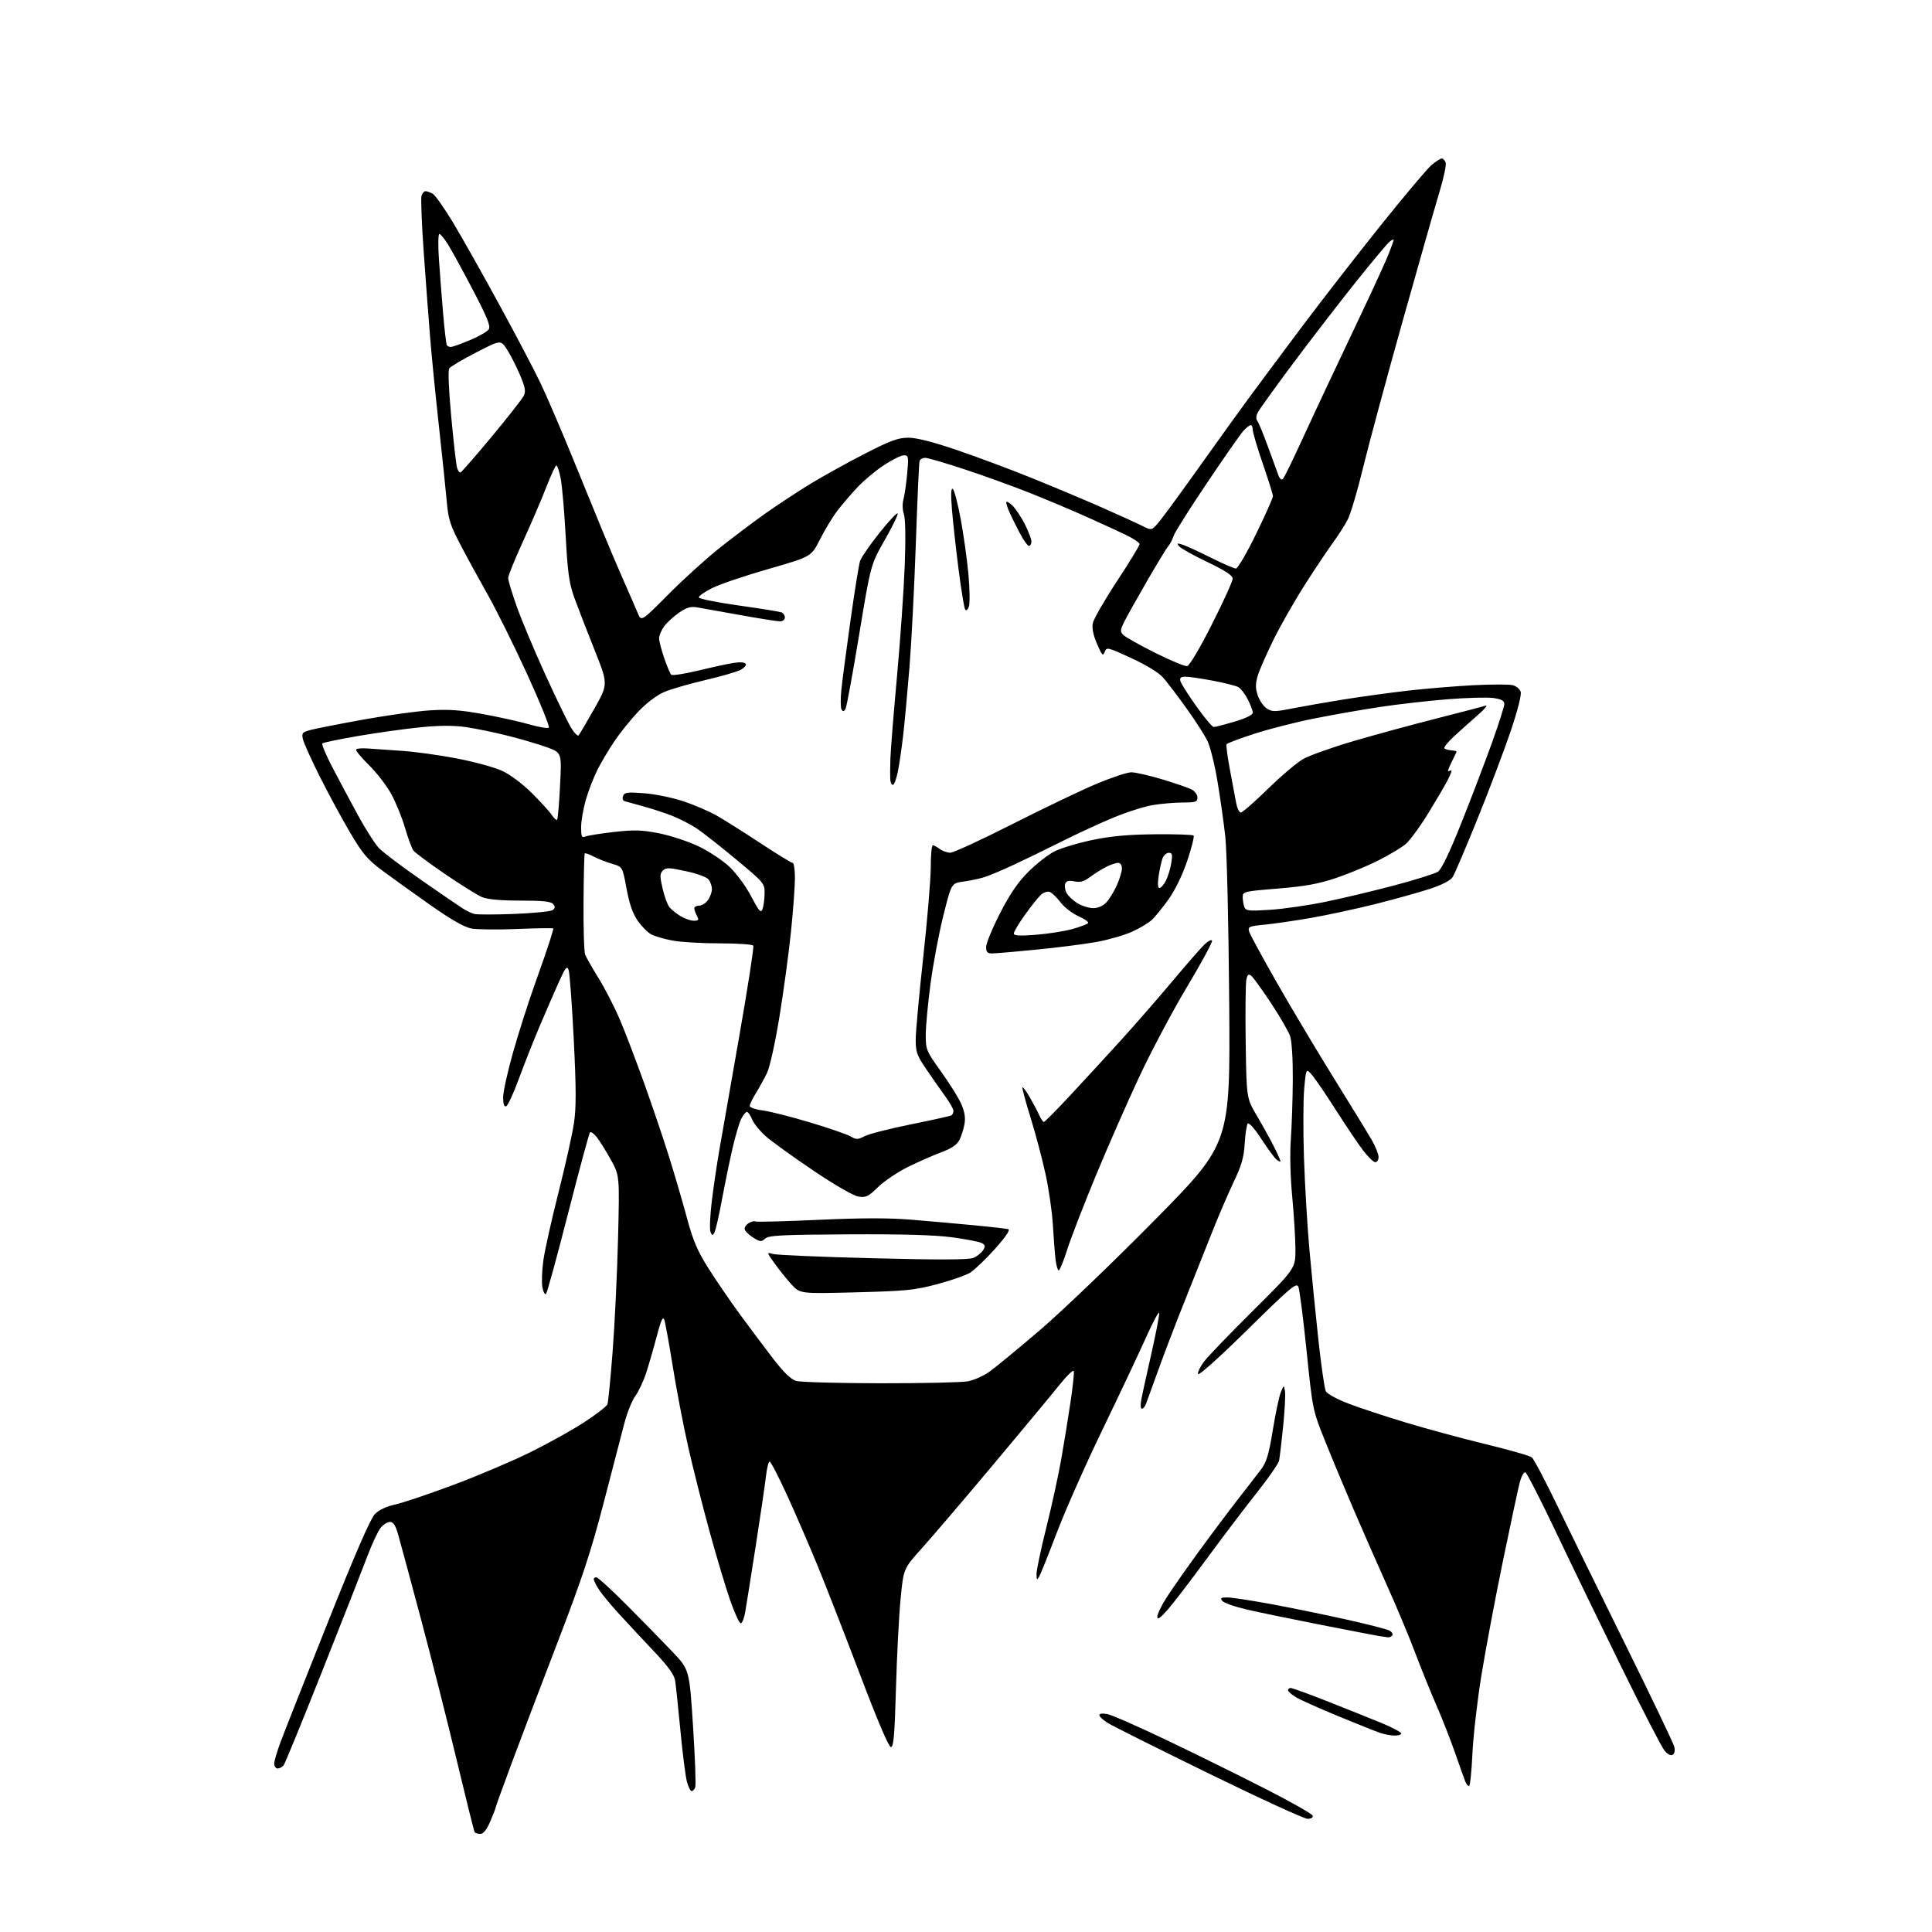 <?xml version="1.0" encoding="UTF-8" standalone="no"?>
<svg 
  version="1.1" 
  xmlns="http://www.w3.org/2000/svg" 
  xmlns:xlink="http://www.w3.org/1999/xlink" 
  xmlns:svg="http://www.w3.org/2000/svg"
  xmlns:rdf="http://www.w3.org/1999/02/22-rdf-syntax-ns#"
  xmlns:cc="http://creativecommons.org/ns#"
  xmlns:dc="http://purl.org/dc/elements/1.1/"
  viewBox="0 0 768 768"
  width="768"
  height="768"
>
<style>svg {background-color: white; }</style>"
<path stroke="none" fill="black" fill-rule="evenodd" d="M190.94,729.00C189.94,729.00 188.91,728.66 188.66,728.25C188.41,727.84 185.19,714.90 181.50,699.50C177.81,684.10 171.43,658.90 167.31,643.50C163.20,628.10 159.16,613.14 158.34,610.25C157.24,606.34 156.39,605.00 155.00,605.00C153.98,605.00 152.29,606.08 151.25,607.41C150.21,608.73 147.86,613.79 146.02,618.66C144.19,623.52 136.17,643.92 128.20,664.00C120.24,684.08 113.28,701.06 112.74,701.75C112.20,702.44 111.14,703.00 110.38,703.00C109.62,703.00 109.00,702.15 109.00,701.12C109.00,700.08 110.16,696.15 111.57,692.37C112.98,688.59 121.40,667.27 130.28,645.00C141.14,617.75 147.27,603.64 149.01,601.88C150.63,600.23 153.58,598.83 156.96,598.10C159.91,597.47 170.24,594.00 179.91,590.39C189.59,586.79 203.37,580.95 210.54,577.42C217.71,573.90 227.48,568.47 232.24,565.36C237.00,562.25 241.16,559.03 241.47,558.22C241.78,557.41 242.71,547.91 243.54,537.12C244.37,526.33 245.33,506.19 245.68,492.37C246.31,467.25 246.31,467.25 242.70,460.79C240.71,457.23 238.20,453.24 237.13,451.91C236.05,450.59 234.89,449.78 234.54,450.13C234.19,450.48 230.29,464.88 225.88,482.13C221.47,499.38 217.50,513.87 217.06,514.32C216.61,514.78 215.96,513.61 215.61,511.72C215.25,509.84 215.44,504.98 216.01,500.93C216.58,496.88 219.28,484.78 222.01,474.03C224.73,463.29 227.49,450.90 228.15,446.50C229.08,440.26 229.06,432.92 228.07,413.06C227.37,399.07 226.45,386.69 226.03,385.56C225.38,383.83 224.79,384.53 222.32,390.00C220.70,393.57 217.28,401.45 214.71,407.50C212.14,413.55 208.32,423.20 206.22,428.93C204.11,434.67 201.85,439.55 201.20,439.77C200.40,440.03 200.00,438.84 200.00,436.22C200.00,434.05 201.77,426.03 203.93,418.39C206.09,410.75 209.95,398.65 212.51,391.50C215.08,384.35 217.80,376.48 218.57,374.00C219.35,371.52 219.98,369.32 219.99,369.09C220.00,368.87 213.59,368.95 205.75,369.28C197.91,369.61 189.63,369.52 187.35,369.09C184.58,368.56 179.30,365.56 171.35,359.97C164.83,355.39 156.26,349.24 152.29,346.30C146.09,341.70 144.27,339.58 139.25,331.10C136.05,325.68 130.63,315.68 127.21,308.88C123.79,302.07 120.73,295.29 120.41,293.81C119.87,291.37 120.16,291.04 123.66,290.12C125.77,289.57 135.09,287.74 144.37,286.06C153.65,284.37 165.57,282.72 170.87,282.38C178.38,281.91 183.03,282.23 192.00,283.87C198.32,285.02 206.63,286.87 210.46,287.97C214.29,289.08 217.76,289.64 218.17,289.23C218.58,288.82 214.70,279.25 209.54,267.97C204.37,256.69 197.35,242.52 193.93,236.48C190.51,230.44 185.59,221.45 183.01,216.50C178.98,208.79 178.21,206.35 177.61,199.50C177.22,195.10 175.82,181.60 174.49,169.50C173.15,157.40 171.59,141.65 171.01,134.50C170.43,127.35 169.28,112.09 168.46,100.58C167.64,89.07 167.24,78.83 167.55,77.83C167.87,76.82 168.58,76.00 169.13,76.00C169.68,76.00 170.95,76.44 171.95,76.98C172.96,77.51 176.69,82.80 180.25,88.73C183.81,94.66 192.11,109.41 198.70,121.51C205.29,133.60 212.61,147.55 214.96,152.50C217.31,157.45 222.83,170.28 227.22,181.00C231.60,191.72 237.12,205.22 239.49,211.00C241.85,216.78 245.67,225.78 247.98,231.00C250.29,236.22 252.80,241.98 253.56,243.80C254.94,247.09 254.94,247.09 265.72,236.25C271.65,230.29 280.77,222.01 286.00,217.86C291.23,213.71 299.38,207.56 304.12,204.20C308.85,200.84 316.95,195.51 322.12,192.36C327.28,189.21 337.06,183.79 343.85,180.32C354.04,175.10 357.05,174.00 361.09,174.00C364.33,174.00 370.83,175.65 380.24,178.85C388.09,181.52 401.48,186.52 410.00,189.96C418.52,193.40 431.12,198.69 438.00,201.73C444.88,204.76 452.16,208.08 454.19,209.11C457.88,210.98 457.88,210.98 461.30,206.74C463.18,204.41 470.48,194.40 477.52,184.50C484.56,174.60 493.48,162.22 497.33,157.00C501.19,151.78 510.41,139.40 517.83,129.50C525.25,119.60 539.11,101.76 548.64,89.85C558.17,77.95 567.36,67.03 569.06,65.60C570.76,64.17 572.58,63.00 573.11,63.00C573.63,63.00 574.34,63.72 574.67,64.59C575.01,65.47 573.90,70.75 572.20,76.34C570.50,81.93 563.88,105.17 557.47,128.00C551.07,150.82 544.03,176.90 541.84,185.94C539.64,194.99 536.92,204.20 535.79,206.42C534.65,208.64 532.07,212.71 530.04,215.48C528.01,218.24 523.03,225.68 518.98,232.00C514.92,238.32 509.26,248.22 506.39,254.00C503.53,259.77 500.64,266.35 499.97,268.62C499.02,271.85 499.02,273.54 499.97,276.41C500.63,278.42 502.24,280.76 503.53,281.61C505.65,283.00 506.67,283.00 513.69,281.62C517.99,280.78 527.12,279.18 534.00,278.07C540.88,276.96 552.35,275.39 559.50,274.56C566.65,273.74 578.40,272.76 585.61,272.39C592.83,272.02 599.89,272.01 601.30,272.36C602.71,272.71 604.15,273.90 604.50,275.00C604.88,276.20 603.28,282.48 600.48,290.75C597.92,298.31 592.01,313.95 587.33,325.50C582.66,337.05 578.22,347.47 577.46,348.65C576.58,350.02 573.24,351.74 568.29,353.37C564.01,354.77 554.20,357.50 546.50,359.43C538.80,361.35 527.33,363.82 521.00,364.91C514.67,366.00 506.45,367.20 502.72,367.57C496.40,368.19 495.98,368.38 496.58,370.37C496.93,371.54 501.98,380.82 507.79,391.00C513.61,401.18 523.82,418.27 530.49,429.00C537.15,439.73 543.82,450.61 545.30,453.18C546.79,455.75 548.00,458.79 548.00,459.93C548.00,461.07 547.42,462.00 546.71,462.00C545.99,462.00 543.79,459.86 541.81,457.25C539.83,454.64 535.06,447.55 531.20,441.50C527.34,435.45 523.07,429.16 521.70,427.52C519.21,424.55 519.21,424.55 518.46,432.52C518.05,436.91 517.99,449.27 518.34,460.00C518.69,470.73 519.66,487.15 520.49,496.50C521.33,505.85 522.93,522.01 524.06,532.42C525.19,542.82 526.53,552.12 527.05,553.09C527.57,554.06 531.51,556.21 535.82,557.87C540.12,559.53 550.42,562.94 558.70,565.44C566.98,567.95 581.35,571.84 590.63,574.09C599.91,576.34 608.14,578.70 608.93,579.34C609.72,579.98 614.27,588.60 619.04,598.50C623.82,608.40 636.09,633.44 646.32,654.15C656.55,674.86 665.19,692.93 665.54,694.30C665.92,695.81 665.68,697.08 664.92,697.55C664.15,698.02 662.91,697.39 661.68,695.91C660.58,694.58 652.98,679.89 644.80,663.25C636.62,646.61 624.86,622.34 618.67,609.32C612.49,596.30 606.94,585.48 606.35,585.28C605.76,585.09 604.77,586.86 604.14,589.21C603.52,591.57 600.50,605.65 597.44,620.50C594.38,635.35 590.53,655.83 588.88,666.00C587.23,676.17 585.62,690.24 585.30,697.25C584.98,704.26 584.38,710.00 583.96,710.00C583.55,710.00 582.89,709.21 582.50,708.25C582.11,707.29 580.29,702.18 578.45,696.90C576.62,691.61 573.26,683.06 571.00,677.90C568.74,672.73 564.94,663.33 562.55,657.00C560.17,650.67 555.18,638.75 551.47,630.50C547.77,622.25 541.83,608.75 538.28,600.50C534.73,592.25 529.57,579.88 526.81,573.00C521.80,560.50 521.80,560.50 519.39,537.00C518.06,524.08 516.59,512.60 516.12,511.50C515.37,509.74 512.97,511.76 495.98,528.50C484.82,539.49 476.50,546.96 476.25,546.22C476.01,545.51 477.09,543.26 478.64,541.22C480.20,539.17 489.02,530.01 498.24,520.86C515.00,504.22 515.00,504.22 514.95,496.36C514.92,492.04 514.34,482.65 513.66,475.50C512.93,467.82 512.71,458.61 513.12,453.00C513.50,447.77 513.85,437.15 513.91,429.40C513.96,421.12 513.52,413.89 512.85,411.90C512.21,410.03 508.82,404.15 505.30,398.83C501.78,393.52 498.27,388.64 497.49,387.99C496.36,387.05 495.96,387.30 495.47,389.26C495.13,390.60 495.00,401.79 495.18,414.12C495.50,436.55 495.50,436.55 499.63,443.52C501.89,447.36 504.93,452.85 506.38,455.72C507.82,458.59 509.00,461.23 509.00,461.59C509.00,461.95 508.30,461.66 507.43,460.94C506.57,460.23 503.84,456.51 501.37,452.69C498.87,448.83 496.50,446.13 496.03,446.62C495.58,447.10 495.02,450.65 494.79,454.50C494.47,460.11 493.57,463.22 490.26,470.16C488.00,474.92 484.05,484.14 481.49,490.66C478.93,497.17 474.12,509.25 470.81,517.50C467.50,525.75 462.85,537.90 460.48,544.50C458.11,551.10 455.86,557.29 455.48,558.25C455.10,559.21 454.40,560.00 453.92,560.00C453.44,560.00 453.31,558.54 453.62,556.75C453.93,554.96 455.75,546.62 457.66,538.21C459.57,529.79 460.98,522.43 460.78,521.85C460.59,521.26 458.24,525.67 455.57,531.64C452.90,537.61 445.18,553.98 438.40,568.00C431.62,582.02 423.39,600.57 420.11,609.22C416.82,617.86 413.67,625.73 413.10,626.72C412.20,628.26 412.06,628.12 412.03,625.71C412.01,624.17 413.77,615.84 415.93,607.21C418.09,598.57 420.76,586.33 421.87,580.00C422.98,573.67 424.64,563.47 425.55,557.32C426.47,551.18 427.05,545.64 426.84,545.01C426.63,544.39 424.00,546.94 421.01,550.69C418.01,554.43 406.12,568.75 394.59,582.50C383.06,596.25 370.37,611.11 366.39,615.53C359.16,623.55 359.16,623.55 357.99,635.71C357.34,642.39 356.52,658.36 356.16,671.18C355.63,689.74 355.22,694.50 354.15,694.50C353.31,694.50 348.78,683.87 342.00,666.00C336.06,650.33 328.43,630.75 325.05,622.50C321.66,614.25 316.16,601.54 312.82,594.25C309.48,586.96 306.38,581.00 305.94,581.00C305.50,581.00 304.85,583.59 304.49,586.75C304.14,589.91 302.30,602.40 300.42,614.50C298.53,626.60 296.65,638.44 296.24,640.80C295.84,643.17 295.05,645.19 294.50,645.30C293.95,645.41 292.02,641.23 290.20,636.00C288.39,630.77 284.68,618.35 281.95,608.39C279.22,598.42 275.43,583.39 273.53,574.99C271.63,566.58 268.88,552.25 267.43,543.14C265.97,534.03 264.45,525.69 264.05,524.60C263.51,523.15 262.74,524.84 261.10,531.06C259.88,535.70 257.99,542.24 256.91,545.60C255.83,548.95 253.87,553.15 252.56,554.92C251.25,556.69 249.28,561.60 248.18,565.82C247.08,570.04 243.37,584.30 239.94,597.50C234.90,616.88 231.40,627.47 221.78,652.50C215.22,669.55 206.96,691.28 203.43,700.79C199.89,710.30 197.00,718.31 197.00,718.60C197.00,718.89 196.04,721.35 194.88,724.06C193.45,727.39 192.16,729.00 190.94,729.00zM519.76,723.00C518.43,723.00 500.80,714.91 480.59,705.03C460.37,695.15 442.30,686.11 440.42,684.95C438.54,683.79 437.00,682.37 437.00,681.79C437.00,681.15 438.25,681.00 440.25,681.39C442.04,681.74 452.95,686.55 464.50,692.08C476.05,697.61 493.58,706.26 503.46,711.32C513.34,716.37 521.59,721.06 521.80,721.75C522.02,722.51 521.22,723.00 519.76,723.00zM274.94,712.00C274.47,712.00 273.64,710.34 273.08,708.32C272.52,706.30 271.35,697.18 270.49,688.07C269.62,678.96 268.68,670.00 268.39,668.16C268.02,665.75 265.73,662.55 260.17,656.66C255.92,652.17 249.60,645.40 246.12,641.60C242.64,637.81 238.94,633.31 237.90,631.60C236.86,629.90 236.01,628.16 236.00,627.75C236.00,627.34 236.48,627.00 237.07,627.00C237.67,627.00 243.19,632.06 249.36,638.25C255.52,644.44 263.60,652.70 267.31,656.61C274.05,663.71 274.05,663.71 275.50,686.34C276.30,698.79 276.69,709.65 276.37,710.48C276.05,711.32 275.41,712.00 274.94,712.00zM554.25,689.92C552.74,689.88 550.15,689.38 548.50,688.81C546.85,688.24 539.44,685.28 532.03,682.23C524.63,679.18 517.09,675.81 515.28,674.74C513.48,673.67 512.00,672.40 512.00,671.90C512.00,671.41 512.50,671.00 513.10,671.00C513.71,671.00 520.46,673.46 528.10,676.47C535.74,679.48 545.37,683.35 549.50,685.06C553.62,686.78 557.00,688.59 557.00,689.09C557.00,689.59 555.76,689.96 554.25,689.92zM551.69,650.86C551.04,650.79 549.38,650.54 548.00,650.32C546.62,650.09 536.27,648.09 525.00,645.88C513.73,643.67 500.59,640.96 495.82,639.86C491.04,638.76 486.60,637.22 485.94,636.43C484.96,635.24 485.27,635.00 487.81,635.00C489.49,635.00 497.08,636.14 504.68,637.54C512.28,638.93 525.69,641.67 534.48,643.62C543.27,645.58 551.27,647.61 552.26,648.14C553.25,648.67 553.79,649.53 553.47,650.05C553.15,650.57 552.35,650.94 551.69,650.86zM464.07,640.00C461.19,643.25 460.07,644.00 460.04,642.70C460.02,641.71 461.63,638.34 463.63,635.20C465.62,632.07 471.35,623.88 476.36,617.00C481.37,610.12 488.40,600.74 491.98,596.15C495.57,591.56 499.74,586.16 501.25,584.15C503.48,581.19 504.38,578.19 505.98,568.36C507.07,561.69 508.50,554.95 509.16,553.37C510.36,550.50 510.36,550.50 510.80,553.00C511.04,554.38 510.71,560.67 510.07,567.00C509.42,573.33 508.70,579.46 508.45,580.64C508.21,581.82 504.14,587.67 499.40,593.64C494.66,599.61 485.67,611.48 479.42,620.00C473.16,628.52 466.26,637.52 464.07,640.00zM350.00,549.87C366.77,549.89 382.41,549.54 384.75,549.09C387.09,548.64 390.84,547.00 393.08,545.44C395.32,543.89 404.43,536.40 413.33,528.79C422.30,521.12 442.75,501.51 459.28,484.73C489.06,454.50 489.06,454.50 488.63,398.50C488.38,367.03 487.70,338.12 487.07,332.50C486.46,327.00 485.07,317.17 483.98,310.66C482.90,304.14 481.12,296.94 480.04,294.66C478.95,292.37 475.16,286.45 471.60,281.50C468.05,276.55 463.87,271.06 462.32,269.31C460.62,267.39 455.61,264.32 449.70,261.60C440.19,257.22 439.88,257.15 439.13,259.18C438.47,260.97 438.04,260.53 436.09,255.98C434.58,252.47 434.01,249.69 434.41,247.72C434.73,246.09 439.05,238.59 444.00,231.05C448.95,223.52 453.00,216.88 453.00,216.30C453.00,215.71 450.41,213.99 447.25,212.48C444.09,210.97 437.00,207.72 431.50,205.26C426.00,202.80 416.10,198.64 409.50,196.00C402.90,193.37 391.23,189.14 383.56,186.61C375.90,184.07 368.79,182.00 367.78,182.00C366.77,182.00 365.76,182.56 365.54,183.25C365.32,183.94 364.65,198.68 364.06,216.00C363.46,233.32 362.32,255.60 361.51,265.50C360.70,275.40 359.58,287.55 359.00,292.50C358.43,297.45 357.49,303.86 356.91,306.75C356.33,309.64 355.44,312.00 354.93,312.00C354.42,312.00 353.95,310.99 353.88,309.75C353.81,308.51 353.85,304.80 353.95,301.50C354.05,298.20 355.23,283.57 356.56,269.00C357.89,254.43 359.27,234.58 359.64,224.90C360.05,214.05 359.92,206.19 359.31,204.40C358.74,202.72 358.66,200.23 359.14,198.50C359.59,196.85 360.26,192.24 360.62,188.25C361.23,181.47 361.15,181.00 359.29,181.00C358.20,181.00 354.65,182.74 351.41,184.88C348.16,187.01 343.44,190.95 340.92,193.63C338.40,196.31 334.80,200.50 332.92,202.95C331.04,205.39 327.93,210.52 326.00,214.34C322.50,221.29 322.50,221.29 305.50,226.17C296.15,228.85 286.06,232.28 283.07,233.78C280.09,235.27 277.71,236.94 277.79,237.49C277.87,238.03 284.98,239.47 293.60,240.68C302.22,241.90 309.89,243.13 310.64,243.41C311.39,243.70 312.00,244.63 312.00,245.47C312.00,246.32 311.14,247.00 310.07,247.00C309.00,247.00 301.92,245.88 294.32,244.51C286.72,243.13 278.99,241.76 277.15,241.44C274.53,241.00 272.93,241.47 269.84,243.61C267.67,245.12 265.01,247.58 263.94,249.08C262.87,250.58 262.00,252.68 262.00,253.75C262.00,254.81 262.91,258.33 264.02,261.57C265.14,264.80 266.39,267.79 266.81,268.21C267.23,268.63 272.06,267.89 277.54,266.57C283.02,265.24 289.37,263.87 291.65,263.51C294.13,263.12 296.05,263.27 296.43,263.89C296.78,264.45 295.81,265.55 294.28,266.33C292.75,267.11 286.38,268.94 280.13,270.40C273.88,271.86 266.59,273.98 263.94,275.12C261.08,276.35 256.93,279.50 253.75,282.85C250.80,285.96 246.56,291.20 244.33,294.50C242.10,297.80 239.03,302.97 237.50,305.99C235.97,309.01 233.88,314.41 232.86,317.99C231.84,321.57 231.00,326.46 231.00,328.85C231.00,332.61 231.24,333.12 232.75,332.51C233.71,332.13 238.83,331.32 244.11,330.72C252.14,329.81 255.09,329.90 261.97,331.25C266.50,332.15 273.53,334.45 277.59,336.38C281.64,338.31 287.17,341.95 289.88,344.48C292.69,347.12 296.41,352.15 298.56,356.25C301.68,362.19 302.46,363.08 303.09,361.46C303.51,360.38 303.89,357.61 303.93,355.31C304.00,351.17 303.87,351.01 292.75,341.74C286.56,336.58 279.48,331.01 277.00,329.35C274.52,327.70 270.02,325.39 267.00,324.22C263.98,323.05 258.80,321.36 255.50,320.48C252.20,319.59 248.95,318.69 248.27,318.47C247.57,318.25 247.31,317.35 247.68,316.40C248.23,314.96 249.40,314.81 256.13,315.33C260.43,315.66 267.45,317.11 271.72,318.54C276.00,319.97 281.98,322.55 285.00,324.27C288.02,325.99 295.83,330.91 302.33,335.20C308.84,339.49 314.58,343.00 315.08,343.00C315.59,343.00 316.00,345.70 316.00,348.99C316.00,352.29 315.30,361.85 314.44,370.24C313.58,378.63 311.53,393.82 309.87,404.00C308.16,414.50 306.01,424.23 304.91,426.50C303.84,428.70 301.86,432.30 300.50,434.50C299.14,436.70 298.03,439.00 298.02,439.62C298.01,440.24 300.36,441.05 303.25,441.43C306.14,441.81 314.57,443.95 322.00,446.18C329.43,448.40 336.66,450.90 338.08,451.73C340.39,453.07 340.98,453.06 343.76,451.63C345.46,450.74 353.73,448.64 362.14,446.94C370.55,445.24 377.78,443.64 378.21,443.37C378.65,443.10 379.00,442.30 379.00,441.59C379.00,440.88 377.64,438.43 375.99,436.14C374.33,433.85 370.95,429.03 368.49,425.43C364.46,419.54 364.00,418.29 364.01,413.19C364.02,410.06 365.37,395.35 367.00,380.50C368.63,365.65 369.98,349.56 369.99,344.75C369.99,339.94 370.36,336.00 370.81,336.00C371.25,336.00 372.49,336.66 373.56,337.47C374.63,338.28 376.51,338.95 377.73,338.97C378.96,338.99 389.99,333.91 402.23,327.69C414.48,321.48 429.51,314.28 435.63,311.69C441.76,309.11 448.10,307.00 449.72,307.00C451.35,307.00 456.91,308.27 462.09,309.83C467.26,311.38 472.51,313.20 473.75,313.86C474.99,314.53 476.00,315.95 476.00,317.04C476.00,318.76 475.30,319.00 470.25,319.01C467.09,319.01 461.73,319.46 458.35,320.01C454.97,320.56 447.84,322.83 442.51,325.05C437.17,327.27 428.01,331.50 422.15,334.44C416.29,337.39 407.68,341.58 403.00,343.76C398.32,345.94 392.93,348.20 391.00,348.78C389.07,349.36 385.41,350.12 382.86,350.46C378.23,351.09 378.23,351.09 375.04,363.79C373.28,370.78 370.98,382.96 369.92,390.86C368.87,398.76 368.00,407.98 368.00,411.36C368.00,417.29 368.22,417.81 374.11,426.00C377.47,430.68 381.08,436.47 382.13,438.88C383.47,441.96 383.85,444.34 383.39,446.88C383.03,448.87 382.12,451.70 381.38,453.17C380.45,455.02 378.28,456.50 374.37,457.96C371.26,459.13 365.32,461.73 361.17,463.76C357.02,465.78 351.60,469.41 349.12,471.82C345.14,475.69 344.21,476.13 341.21,475.65C339.22,475.32 331.83,471.06 323.29,465.30C315.30,459.91 306.85,453.83 304.52,451.78C302.18,449.74 299.71,446.70 299.01,445.03C298.32,443.37 297.37,442.00 296.90,442.00C296.44,442.00 295.42,443.24 294.65,444.75C293.88,446.26 292.32,451.55 291.18,456.50C290.04,461.45 288.15,470.67 286.97,476.99C285.80,483.30 284.45,489.15 283.98,489.99C283.26,491.28 283.03,491.23 282.42,489.66C282.03,488.64 282.26,483.24 282.93,477.66C283.60,472.07 284.97,462.77 285.98,457.00C286.98,451.23 290.55,430.82 293.91,411.67C297.27,392.51 299.76,376.42 299.45,375.92C299.14,375.41 293.14,375.00 286.12,375.00C279.11,375.00 270.71,374.51 267.45,373.91C264.20,373.31 260.38,372.21 258.95,371.48C257.53,370.74 255.08,368.28 253.51,366.01C251.49,363.10 250.17,359.31 249.06,353.23C247.47,344.58 247.47,344.58 243.40,343.40C241.16,342.75 237.87,341.46 236.07,340.54C234.28,339.61 232.65,339.02 232.45,339.22C232.25,339.42 232.03,348.11 231.96,358.54C231.88,368.97 232.18,378.40 232.61,379.49C233.05,380.59 235.48,384.87 238.03,388.99C240.57,393.12 244.31,400.39 246.34,405.14C248.37,409.89 252.68,421.18 255.93,430.23C259.18,439.28 263.66,452.50 265.88,459.59C268.11,466.69 271.32,477.67 273.02,483.99C275.51,493.21 277.20,497.19 281.63,504.20C284.65,509.00 290.36,517.34 294.32,522.73C298.27,528.12 304.20,536.03 307.50,540.30C311.59,545.61 314.44,548.35 316.50,548.94C318.15,549.43 333.23,549.84 350.00,549.87zM340.27,513.72C318.03,514.29 318.03,514.29 314.65,510.60C312.79,508.57 309.78,504.83 307.96,502.29C304.75,497.82 304.72,497.70 307.07,498.45C308.41,498.88 326.33,499.66 346.91,500.17C373.52,500.84 385.07,500.80 386.94,500.03C388.38,499.43 390.10,498.07 390.77,497.00C391.77,495.39 391.68,494.90 390.24,494.13C389.28,493.61 383.99,492.59 378.50,491.85C371.62,490.92 358.72,490.55 337.17,490.67C310.64,490.81 305.57,491.08 304.15,492.37C302.63,493.74 302.14,493.69 299.23,491.85C297.45,490.72 296.00,489.19 296.00,488.44C296.00,487.69 296.84,486.62 297.87,486.07C298.90,485.52 299.95,485.29 300.22,485.55C300.48,485.81 311.70,485.53 325.16,484.91C342.73,484.12 353.27,484.10 362.56,484.87C369.68,485.46 380.90,486.46 387.50,487.09C394.10,487.72 400.10,488.40 400.84,488.62C401.69,488.86 399.72,491.75 395.48,496.49C391.79,500.61 387.37,504.84 385.64,505.91C383.91,506.97 378.00,509.03 372.50,510.49C363.60,512.86 360.06,513.21 340.27,513.72zM420.86,505.00C420.46,505.00 419.89,503.09 419.61,500.75C419.32,498.41 418.85,492.23 418.54,487.00C418.24,481.77 416.90,472.55 415.57,466.50C414.24,460.45 411.56,450.35 409.60,444.06C407.65,437.77 406.22,432.44 406.44,432.23C406.65,432.02 407.96,433.79 409.34,436.17C410.72,438.55 412.41,441.74 413.09,443.25C413.77,444.76 414.61,446.00 414.95,446.00C415.30,446.00 420.09,441.16 425.59,435.25C431.10,429.34 440.10,419.55 445.60,413.50C451.10,407.45 460.13,397.10 465.66,390.50C471.20,383.90 477.01,377.22 478.58,375.66C480.16,374.10 481.61,373.33 481.81,373.94C482.02,374.55 477.56,382.76 471.92,392.19C466.27,401.62 457.73,417.69 452.94,427.91C448.15,438.14 440.32,455.95 435.54,467.50C430.76,479.05 425.67,492.21 424.23,496.75C422.79,501.29 421.27,505.00 420.86,505.00zM394.36,379.00C392.49,379.00 392.00,378.46 392.00,376.42C392.00,375.00 394.47,369.01 397.49,363.10C401.45,355.36 404.60,350.75 408.74,346.60C411.91,343.43 416.58,339.77 419.13,338.46C421.68,337.16 428.43,335.12 434.13,333.93C441.71,332.35 448.45,331.74 459.16,331.64C467.22,331.56 474.11,331.79 474.46,332.14C474.82,332.49 473.69,336.99 471.96,342.14C470.01,347.92 467.16,353.79 464.51,357.50C462.15,360.80 459.15,364.49 457.86,365.69C456.56,366.90 453.02,369.01 450.00,370.38C446.97,371.75 440.68,373.57 436.00,374.42C431.32,375.27 420.57,376.65 412.11,377.48C403.65,378.32 395.66,379.00 394.36,379.00zM411.75,371.59C416.56,371.22 423.10,370.19 426.28,369.31C429.45,368.44 432.28,367.36 432.55,366.92C432.82,366.48 431.08,365.24 428.67,364.18C426.26,363.11 423.07,360.65 421.59,358.71C420.11,356.76 418.18,354.90 417.30,354.56C416.43,354.23 414.85,354.73 413.79,355.69C412.74,356.64 409.88,360.22 407.44,363.64C405.00,367.06 403.00,370.40 403.00,371.07C403.00,371.97 405.20,372.10 411.75,371.59zM275.79,366.00C277.73,366.00 277.92,365.72 277.04,364.07C276.47,363.00 276.00,361.65 276.00,361.07C276.00,360.48 276.87,360.00 277.94,360.00C279.01,360.00 280.59,359.00 281.44,357.78C282.30,356.56 283.00,354.62 283.00,353.47C283.00,352.32 282.44,350.62 281.75,349.69C281.02,348.70 277.28,347.30 272.72,346.32C265.96,344.85 264.75,344.82 263.50,346.07C262.27,347.30 262.26,348.33 263.40,353.24C264.13,356.39 265.35,359.72 266.12,360.65C266.88,361.57 268.85,363.15 270.50,364.16C272.15,365.17 274.53,365.99 275.79,366.00zM204.50,363.30C212.20,363.00 219.07,362.30 219.76,361.75C220.71,360.99 220.74,360.40 219.89,359.37C219.05,358.35 215.70,358.00 206.85,358.00C198.97,358.00 193.82,357.53 191.62,356.62C189.80,355.85 183.18,351.73 176.91,347.45C170.63,343.16 164.97,338.95 164.33,338.08C163.68,337.21 162.17,333.12 160.97,329.00C159.76,324.88 157.29,318.80 155.46,315.50C153.63,312.20 149.65,307.06 146.61,304.08C143.58,301.10 141.30,298.33 141.54,297.93C141.79,297.53 143.91,297.35 146.25,297.54C148.59,297.73 154.65,298.15 159.72,298.47C164.78,298.80 174.60,300.15 181.52,301.48C188.44,302.81 196.55,305.02 199.54,306.39C202.75,307.86 207.58,311.46 211.34,315.19C214.83,318.66 218.43,322.60 219.32,323.94C220.22,325.28 221.18,326.15 221.46,325.87C221.74,325.59 222.27,319.49 222.63,312.31C223.30,299.25 223.30,299.25 217.68,297.15C214.59,296.00 207.60,293.92 202.15,292.54C196.70,291.16 189.07,289.58 185.18,289.03C180.36,288.34 174.68,288.36 167.31,289.09C161.36,289.67 150.26,291.22 142.64,292.52C135.02,293.82 128.50,295.17 128.15,295.52C127.80,295.87 129.53,300.04 132.01,304.79C134.48,309.54 139.04,318.09 142.15,323.80C145.25,329.50 149.08,335.51 150.65,337.15C152.22,338.79 159.80,344.51 167.50,349.86C175.20,355.21 182.64,360.30 184.04,361.18C185.44,362.06 187.46,363.02 188.54,363.31C189.62,363.61 196.80,363.60 204.50,363.30zM504.91,361.66C510.19,361.32 520.12,359.88 527.00,358.46C533.88,357.05 546.25,354.09 554.50,351.90C562.75,349.70 570.45,347.28 571.62,346.51C573.00,345.61 576.20,338.95 580.85,327.31C584.76,317.52 590.21,303.22 592.98,295.54C595.74,287.86 598.00,280.80 598.00,279.85C598.00,278.58 596.87,277.95 593.75,277.48C591.41,277.13 583.19,277.35 575.50,277.96C567.80,278.57 555.65,279.95 548.50,281.04C541.35,282.12 529.65,284.17 522.50,285.60C515.35,287.02 504.68,289.74 498.79,291.63C492.89,293.53 487.86,295.42 487.60,295.84C487.34,296.25 487.94,300.85 488.93,306.05C489.93,311.25 491.04,317.19 491.41,319.25C491.79,321.31 492.61,323.00 493.24,323.00C493.87,323.00 498.68,318.80 503.94,313.66C509.20,308.52 515.52,303.15 518.00,301.73C520.48,300.32 529.48,297.11 538.00,294.61C546.52,292.11 561.38,288.06 571.00,285.62C580.62,283.17 589.40,280.88 590.50,280.52C591.60,280.16 590.26,281.81 587.53,284.18C584.80,286.56 580.53,290.38 578.04,292.68C575.55,294.97 573.80,297.13 574.15,297.48C574.49,297.82 575.72,298.18 576.89,298.27C578.05,298.35 579.00,298.57 579.00,298.75C579.00,298.93 578.07,300.91 576.93,303.14C575.79,305.38 575.34,306.91 575.93,306.55C576.52,306.18 577.00,306.16 577.00,306.49C577.00,306.83 576.27,308.54 575.37,310.30C574.47,312.06 571.06,317.88 567.78,323.24C564.50,328.59 560.44,334.13 558.75,335.55C557.07,336.97 552.13,339.92 547.80,342.10C543.46,344.28 535.88,347.42 530.95,349.07C524.10,351.37 518.71,352.34 508.00,353.21C494.50,354.31 494.00,354.43 494.00,356.59C494.00,357.83 494.30,359.61 494.66,360.56C495.25,362.09 496.41,362.21 504.91,361.66zM434.58,361.00C436.48,361.00 438.46,360.14 439.76,358.75C440.93,357.51 442.79,354.48 443.92,352.00C445.04,349.52 445.97,346.49 445.98,345.25C445.99,343.88 445.40,343.00 444.45,343.00C443.60,343.00 441.46,343.73 439.70,344.62C437.94,345.51 435.07,347.30 433.33,348.61C430.94,350.40 429.41,350.83 427.09,350.37C424.85,349.92 423.87,350.17 423.44,351.30C423.11,352.15 423.36,353.80 423.99,354.98C424.61,356.15 426.56,357.98 428.31,359.05C430.07,360.12 432.88,360.99 434.58,361.00zM460.91,353.00C461.48,353.00 462.62,351.70 463.45,350.10C464.27,348.51 465.24,345.36 465.60,343.10C466.15,339.69 465.98,339.00 464.60,339.00C463.69,339.00 462.57,340.01 462.11,341.25C461.65,342.49 460.96,345.64 460.58,348.25C460.13,351.31 460.25,353.00 460.91,353.00zM230.00,292.32C230.40,291.87 233.21,287.10 236.25,281.73C241.77,271.96 241.77,271.96 236.29,258.23C233.27,250.68 229.68,241.39 228.31,237.60C226.24,231.85 225.66,227.74 224.87,213.10C224.34,203.42 223.45,193.14 222.89,190.25C222.32,187.36 221.55,185.00 221.18,185.01C220.81,185.01 218.98,188.95 217.11,193.76C215.25,198.57 211.09,208.26 207.86,215.30C204.64,222.34 202.00,228.86 202.01,229.80C202.02,230.73 203.53,235.78 205.38,241.00C207.22,246.22 212.22,258.15 216.47,267.50C220.73,276.85 225.35,286.44 226.74,288.82C228.13,291.19 229.60,292.77 230.00,292.32zM482.47,289.00C483.03,289.00 486.76,288.04 490.75,286.86C495.26,285.52 498.00,284.18 498.00,283.31C498.00,282.55 497.10,280.15 496.00,277.99C494.89,275.83 493.19,273.64 492.21,273.11C491.23,272.59 486.68,271.45 482.10,270.58C477.52,269.71 472.65,269.00 471.27,269.00C469.38,269.00 468.88,269.43 469.23,270.75C469.48,271.71 472.33,276.21 475.56,280.75C478.79,285.29 481.90,289.00 482.47,289.00zM336.10,281.79C335.48,282.89 335.09,282.95 334.53,282.05C334.12,281.38 334.09,277.84 334.46,274.17C334.83,270.50 336.47,258.05 338.10,246.50C339.72,234.95 341.44,224.36 341.90,222.96C342.37,221.57 345.84,216.54 349.62,211.80C353.41,207.05 356.65,203.59 356.84,204.11C357.03,204.63 354.69,209.43 351.64,214.77C346.11,224.50 346.11,224.50 341.51,252.41C338.98,267.77 336.55,280.99 336.10,281.79zM471.91,264.79C472.84,264.62 476.95,257.68 481.75,248.19C486.29,239.22 490.00,231.06 490.00,230.06C490.00,228.75 487.22,226.91 479.97,223.43C474.45,220.79 469.39,217.97 468.72,217.17C467.70,215.93 467.90,215.83 470.01,216.49C471.38,216.91 476.43,219.23 481.23,221.63C486.03,224.03 490.56,226.00 491.29,226.00C492.02,226.00 495.63,219.81 499.32,212.25C503.01,204.69 506.02,197.93 506.02,197.24C506.01,196.55 504.20,190.76 502.00,184.38C499.80,178.00 498.00,171.93 498.00,170.89C498.00,169.85 497.63,169.00 497.17,169.00C496.72,169.00 495.42,170.01 494.29,171.25C493.15,172.49 486.60,181.86 479.74,192.07C472.87,202.28 466.91,211.73 466.51,213.07C466.10,214.41 465.19,216.18 464.48,217.00C463.77,217.82 460.06,223.90 456.24,230.50C452.41,237.10 448.32,244.39 447.15,246.69C445.24,250.46 445.18,251.03 446.56,252.42C447.40,253.26 453.10,256.46 459.21,259.52C465.33,262.58 471.04,264.95 471.91,264.79zM385.14,241.16C384.63,242.53 384.07,242.92 383.64,242.22C383.26,241.60 382.09,234.44 381.04,226.30C380.00,218.16 378.82,207.49 378.42,202.60C377.93,196.52 378.03,193.90 378.74,194.34C379.31,194.69 380.72,200.05 381.88,206.24C383.03,212.43 384.42,222.33 384.96,228.24C385.50,234.14 385.58,239.95 385.14,241.16zM409.02,217.00C408.48,217.00 406.80,214.64 405.29,211.75C403.79,208.86 401.98,205.21 401.28,203.64C400.58,202.06 400.00,200.29 400.00,199.71C400.00,199.13 401.06,199.65 402.36,200.87C403.65,202.08 405.90,205.43 407.36,208.30C408.81,211.18 410.00,214.31 410.00,215.26C410.00,216.22 409.56,217.00 409.02,217.00zM509.96,190.41C510.45,189.91 513.54,183.65 516.82,176.50C520.11,169.35 525.14,158.55 528.00,152.50C530.86,146.45 537.04,133.40 541.72,123.50C546.40,113.60 551.08,103.35 552.11,100.71C553.15,98.08 554.00,95.66 554.00,95.34C554.00,95.02 553.24,95.37 552.32,96.13C551.40,96.88 545.34,104.13 538.85,112.24C532.37,120.35 521.27,134.75 514.18,144.24C507.10,153.73 500.75,162.54 500.08,163.81C499.30,165.29 499.20,166.56 499.80,167.31C500.32,167.97 502.21,172.55 504.01,177.50C505.81,182.45 507.68,187.59 508.18,188.91C508.71,190.34 509.43,190.95 509.96,190.41zM183.08,187.79C183.53,187.63 189.13,181.20 195.53,173.50C201.93,165.80 207.64,158.50 208.23,157.28C209.08,155.51 208.75,153.81 206.59,148.78C205.10,145.33 202.79,140.83 201.46,138.80C199.03,135.09 199.03,135.09 189.27,140.12C183.90,142.88 179.10,145.72 178.60,146.42C178.06,147.19 178.36,154.80 179.37,165.60C180.28,175.44 181.31,184.53 181.64,185.79C181.98,187.05 182.62,187.95 183.08,187.79zM179.31,137.92C179.96,137.88 183.38,136.64 186.90,135.17C190.43,133.70 193.76,131.77 194.31,130.89C195.09,129.65 193.64,126.06 188.05,115.39C184.05,107.75 179.59,99.59 178.14,97.25C176.69,94.92 175.12,93.00 174.66,93.00C174.19,93.00 174.10,97.39 174.46,102.75C174.82,108.11 175.57,117.88 176.13,124.46C176.69,131.04 177.36,136.78 177.63,137.21C177.90,137.64 178.65,137.97 179.31,137.92z" />

</svg>